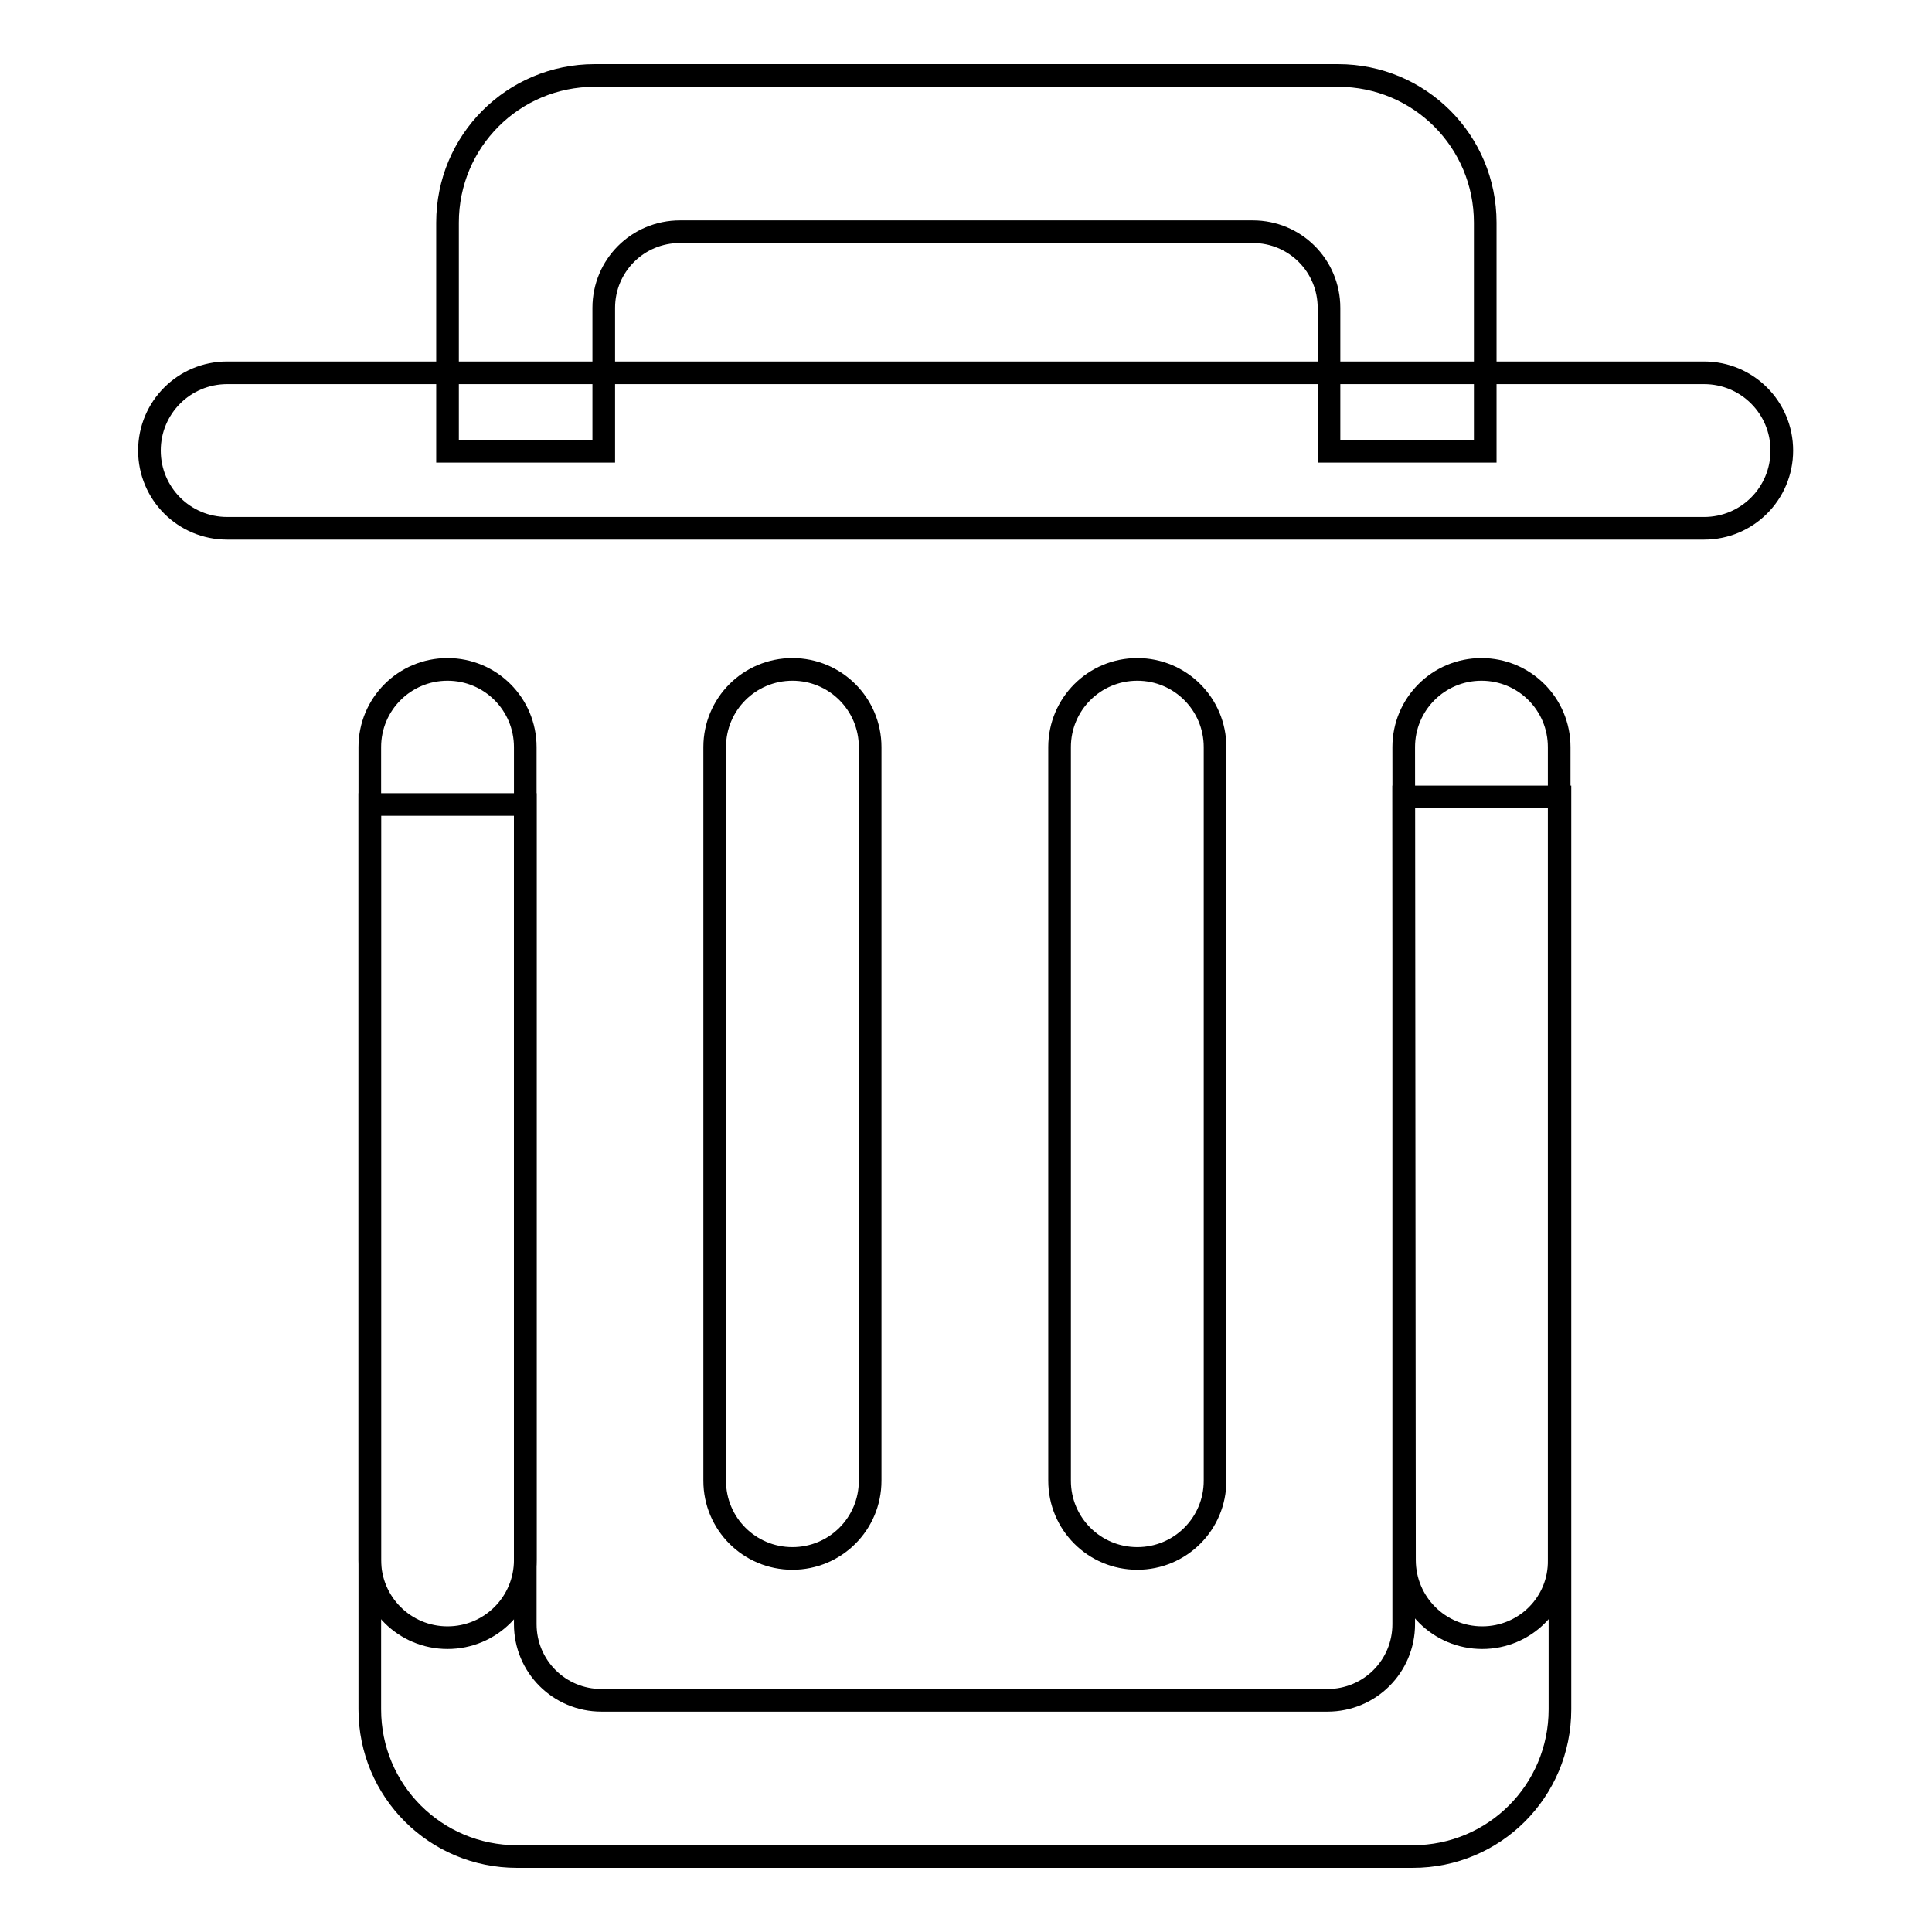 <?xml version="1.0" encoding="utf-8"?>
<!-- Svg Vector Icons : http://www.onlinewebfonts.com/icon -->
<!DOCTYPE svg PUBLIC "-//W3C//DTD SVG 1.1//EN" "http://www.w3.org/Graphics/SVG/1.1/DTD/svg11.dtd">
<svg version="1.1" xmlns="http://www.w3.org/2000/svg" xmlns:xlink="http://www.w3.org/1999/xlink" x="0px" y="0px" viewBox="0 0 256 256" enable-background="new 0 0 256 256" xml:space="preserve">
<g><g><path stroke-width="3" fill-opacity="0" stroke="#000000"  d="M236.1,59.7c0,5.7-4.6,10.3-10.3,10.3l-195.7,0c-5.7,0-10.3-4.6-10.3-10.3l0,0c0-5.7,4.6-10.3,10.3-10.3l195.7,0C231.5,49.4,236.1,54,236.1,59.7L236.1,59.7z"/><path stroke-width="3" fill-opacity="0" stroke="#000000"  d="M59.3,217c-5.7,0-10.3-4.6-10.3-10.3L49,99c0-5.7,4.6-10.3,10.3-10.3l0,0c5.7,0,10.3,4.6,10.3,10.3l0,107.7C69.6,212.4,65,217,59.3,217L59.3,217z"/><path stroke-width="3" fill-opacity="0" stroke="#000000"  d="M105,206.5c-5.7,0-10.3-4.6-10.3-10.3l0-97.2c0-5.7,4.6-10.3,10.3-10.3l0,0c5.7,0,10.3,4.6,10.3,10.3l0,97.2C115.3,201.9,110.7,206.5,105,206.5L105,206.5z"/><path stroke-width="3" fill-opacity="0" stroke="#000000"  d="M150.7,206.5c-5.7,0-10.3-4.6-10.3-10.3l0-97.2c0-5.7,4.6-10.3,10.3-10.3l0,0c5.7,0,10.3,4.6,10.3,10.3l0,97.2C161,201.9,156.4,206.5,150.7,206.5L150.7,206.5z"/><path stroke-width="3" fill-opacity="0" stroke="#000000"  d="M196.4,217c-5.7,0-10.3-4.6-10.3-10.3L186,99c0-5.7,4.6-10.3,10.3-10.3l0,0c5.7,0,10.3,4.6,10.3,10.3l0,107.7C206.7,212.4,202.1,217,196.4,217L196.4,217z"/><path stroke-width="3" fill-opacity="0" stroke="#000000"  d="M80,59.8v-19c0-5.6,4.5-10.1,10.1-10.1H166c5.6,0,10.1,4.5,10.1,10.1v19h20.7V29.5c0-10.8-8.7-19.5-19.5-19.5H78.8c-10.8,0-19.5,8.7-19.5,19.5v30.3H80z"/><path stroke-width="3" fill-opacity="0" stroke="#000000"  d="M186,105.6v109.6c0,5.6-4.5,10.1-10.1,10.1H79.7c-5.6,0-10.1-4.5-10.1-10.1V106.6H49v119.9c0,10.8,8.7,19.5,19.5,19.5h118.7c10.8,0,19.5-8.7,19.5-19.5V105.6H186z"/></g></g>
</svg>